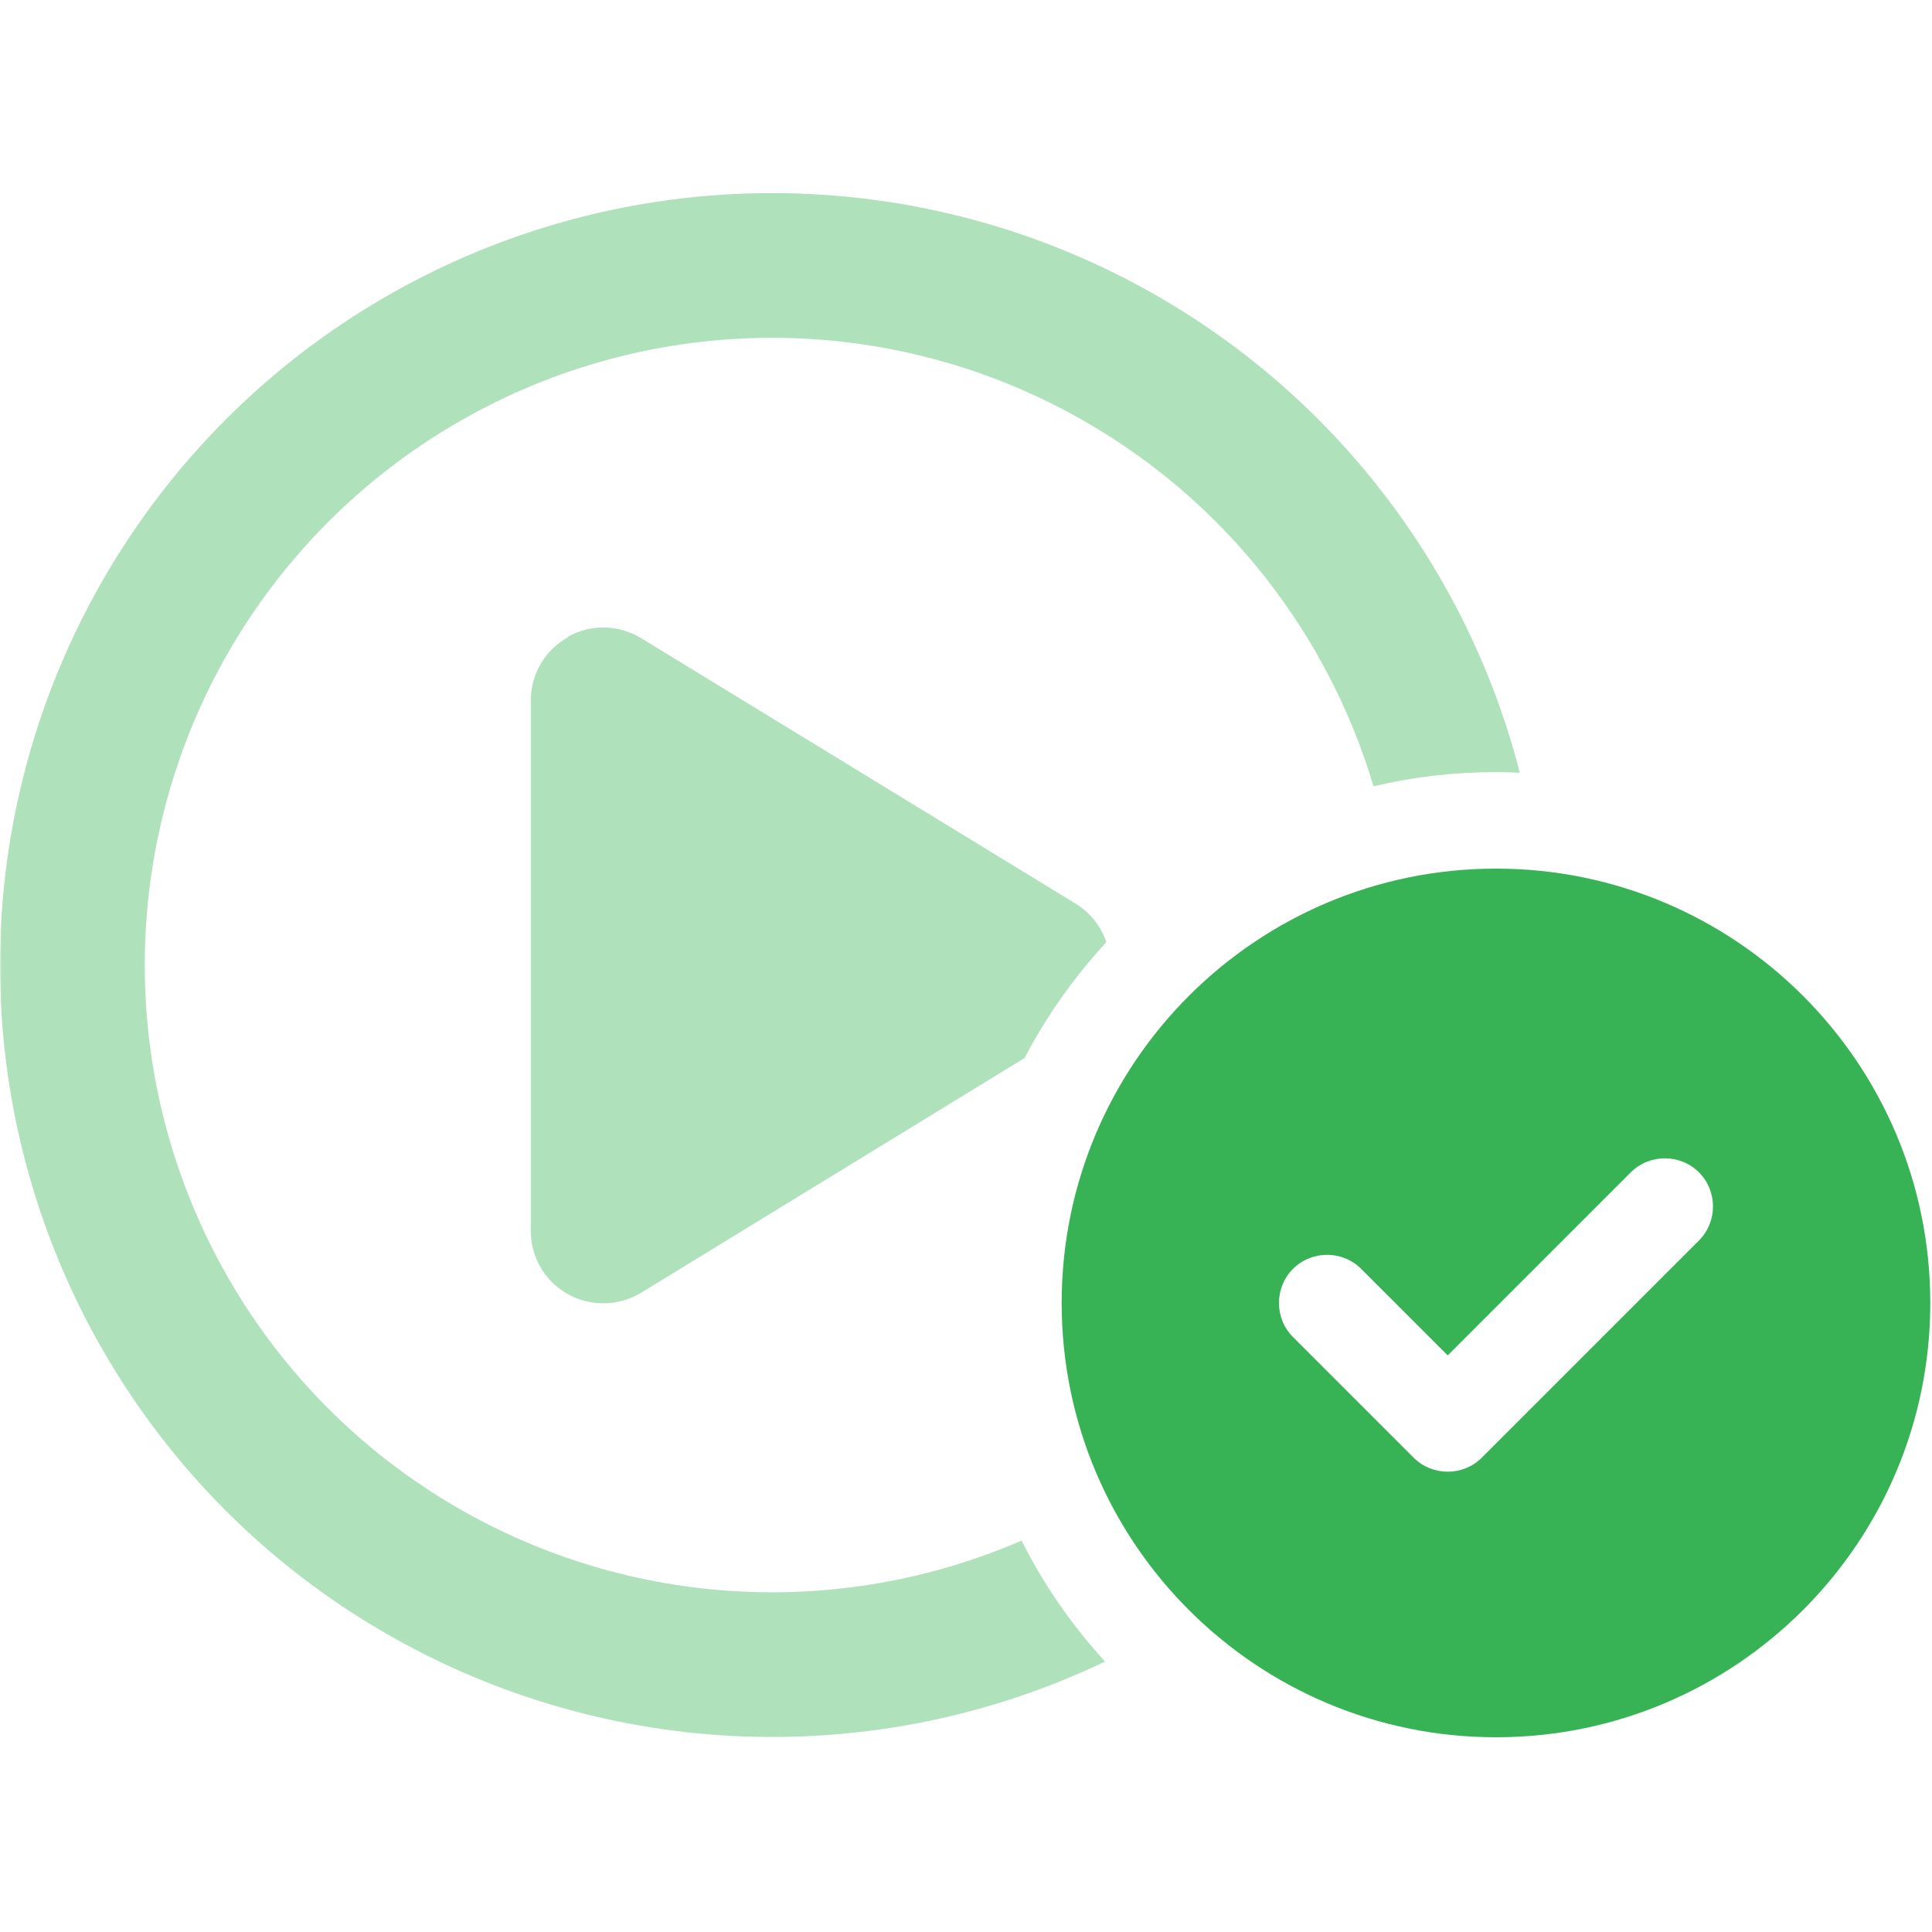 <svg version="1.0" preserveAspectRatio="xMidYMid meet" height="750" viewBox="0 0 562.5 562.5" zoomAndPan="magnify" width="750" xmlns:xlink="http://www.w3.org/1999/xlink" xmlns="http://www.w3.org/2000/svg"><defs><filter id="c46296dfa7" height="100%" width="100%" y="0%" x="0%"><feColorMatrix color-interpolation-filters="sRGB" values="0 0 0 0 1 0 0 0 0 1 0 0 0 0 1 0 0 0 1 0"></feColorMatrix></filter><clipPath id="54f6b8a753"><path clip-rule="nonzero" d="M 0 56.199 L 443 56.199 L 443 505.801 L 0 505.801 Z M 0 56.199"></path></clipPath><mask id="76c1fbadf2"><g filter="url(#c46296dfa7)"><rect fill-opacity="0.4" height="675" y="-56.25" fill="#000000" width="675" x="-56.25"></rect></g></mask><clipPath id="98d33e9301"><path clip-rule="nonzero" d="M 0 0.199 L 442.648 0.199 L 442.648 449.801 L 0 449.801 Z M 0 0.199"></path></clipPath><clipPath id="12b1f0800f"><rect height="450" y="0" width="443" x="0"></rect></clipPath><clipPath id="b56173394f"><path clip-rule="nonzero" d="M 309 252 L 562 252 L 562 505.801 L 309 505.801 Z M 309 252"></path></clipPath></defs><g clip-path="url(#54f6b8a753)"><g mask="url(#76c1fbadf2)"><g transform="matrix(1, 0, 0, 1, 0, 56)"><g clip-path="url(#12b1f0800f)"><g clip-path="url(#98d33e9301)"><path fill-rule="nonzero" fill-opacity="1" d="M 0 225 C 0 144.652 42.852 70.449 112.398 30.32 C 181.949 -9.812 267.652 -9.812 337.199 30.32 C 390.152 60.879 427.648 111.195 442.488 168.977 C 440.203 168.887 437.832 168.801 435.551 168.801 C 423.258 168.801 411.312 170.207 399.898 172.926 C 386.727 128.758 357.133 90.473 316.125 66.852 C 259.574 34.184 190.027 34.184 133.477 66.852 C 76.922 99.516 42.148 159.754 42.148 225 C 42.148 290.246 76.922 350.57 133.477 383.152 C 183.879 412.215 244.734 415.379 297.422 392.547 C 303.918 405.453 312.086 417.223 321.746 427.758 C 255.27 459.547 176.941 456.824 112.398 419.594 C 42.852 379.551 0 305.348 0 225 Z M 154.551 147.902 C 154.551 140.262 158.676 133.234 165.352 129.547 L 165.352 129.371 C 172.023 125.684 180.105 125.773 186.691 129.812 L 313.141 207.086 C 317.441 209.723 320.605 213.762 322.098 218.328 C 312.789 228.426 304.711 239.754 298.301 252.047 L 186.691 320.363 C 180.191 324.316 172.023 324.492 165.352 320.805 C 158.676 317.117 154.551 310.09 154.551 302.449 Z M 154.551 147.902" fill="#37b355"></path></g></g></g></g></g><g clip-path="url(#b56173394f)"><path fill-rule="nonzero" fill-opacity="1" d="M 309.102 379.352 C 309.102 309.539 365.738 252.898 435.551 252.898 C 505.359 252.898 562 309.539 562 379.352 C 562 449.16 505.359 505.801 435.551 505.801 C 365.738 505.801 309.102 449.16 309.102 379.352 Z M 494.648 361.172 C 500.094 355.73 500.094 346.773 494.648 341.328 C 489.203 335.883 480.246 335.883 474.801 341.328 L 421.5 394.629 L 396.297 369.426 C 390.855 363.984 381.898 363.984 376.453 369.426 C 371.008 374.871 371.008 383.828 376.453 389.273 L 411.578 424.398 C 417.023 429.844 425.98 429.844 431.422 424.398 Z M 494.648 361.172" fill="#37b355"></path></g></svg>